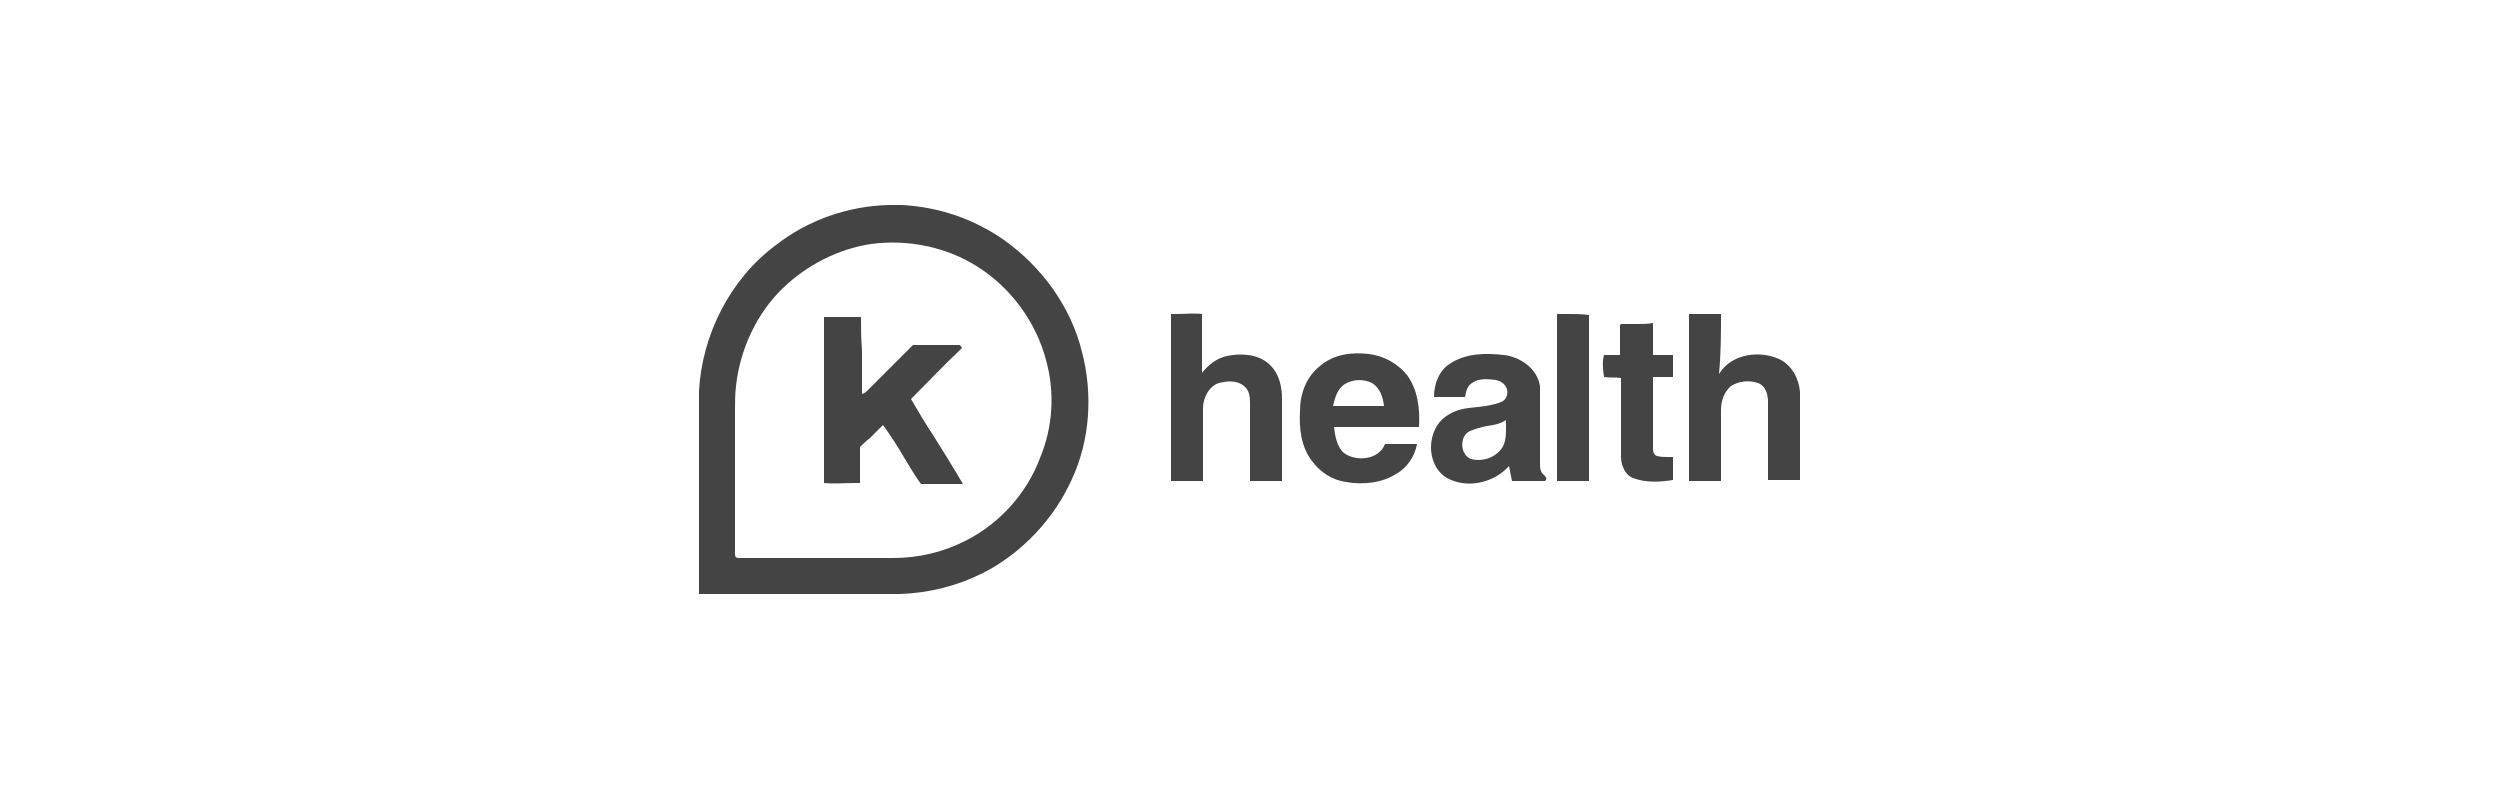 <?xml version="1.0" encoding="utf-8"?>
<!-- Generator: Adobe Illustrator 25.1.0, SVG Export Plug-In . SVG Version: 6.00 Build 0)  -->
<svg version="1.1" id="Layer_1" xmlns="http://www.w3.org/2000/svg" xmlns:xlink="http://www.w3.org/1999/xlink" x="0px" y="0px"
	 viewBox="0 0 250 80" style="enable-background:new 0 0 250 80;" xml:space="preserve">
<style type="text/css">
	.st0{fill:#444444;}
	.st1{fill-rule:evenodd;clip-rule:evenodd;fill:#444444;}
	.st2{fill-rule:evenodd;clip-rule:evenodd;fill:#FFFFFF;filter:url(#Adobe_OpacityMaskFilter);}
	.st3{mask:url(#mask0_2_);}
	.st4{fill-rule:evenodd;clip-rule:evenodd;fill:#E8E8E8;}
	.st5{fill-rule:evenodd;clip-rule:evenodd;fill:#D8D8D8;}
	.st6{fill-rule:evenodd;clip-rule:evenodd;fill:#9A9CA6;}
	.st7{fill:#FFFFFF;stroke:#21738E;stroke-width:2.9;}
	.st8{fill:url(#SVGID_1_);}
	.st9{fill:#FFFFFF;}
	.st10{fill:#21738E;}
	.st11{fill:#363636;}
	.st12{fill:none;stroke:#FFFFFF;stroke-width:2.884;}
	.st13{fill:#D4D4D4;}
	.st14{fill:#BABABA;}
</style>
<path class="st1" d="M90.2,20.5h-1.3c-4.1,0.1-8.1,1.5-11.3,4c-4.6,3.4-7.4,9-7.7,14.6v20.3H90c2.9-0.1,5.7-0.8,8.3-2.1
	c3.9-2,7.1-5.4,8.9-9.4c1.8-3.9,2.1-8.5,1-12.7c-1.1-4.5-4-8.5-7.8-11.2C97.4,21.9,93.9,20.7,90.2,20.5z M78.3,28.8
	c2.4-2.3,5.5-3.9,8.8-4.4c3.7-0.5,7.6,0.3,10.7,2.3c3.3,2.1,5.8,5.5,6.8,9.3c0.9,3.2,0.7,6.7-0.6,9.8c-1.3,3.5-4,6.5-7.3,8.2
	c-2.3,1.2-4.8,1.8-7.4,1.8H73.9c-0.3,0-0.4-0.1-0.4-0.4V41.7c0-0.2,0-0.4,0-0.6c0-0.8,0-1.7,0.1-2.5C74,34.9,75.7,31.3,78.3,28.8z
	 M117.5,31.4c-0.1,0-0.2,0-0.4,0c0,0.6,0,1.3,0,1.9c0,0.5,0,0.9,0,1.4c0,1.6,0,3.2,0,4.8c0,2.9,0,5.7,0,8.6c0.3,0,0.5,0,0.8,0
	c0.8,0,1.6,0,2.4,0c0-1.1,0-2.2,0-3.3c0-1.3,0-2.6,0-4c0-1,0.6-2.2,1.6-2.5c0.8-0.2,1.8-0.3,2.5,0.3c0.5,0.4,0.6,1,0.6,1.6
	c0,1.1,0,2.3,0,3.4c0,1.5,0,3,0,4.5c0.5,0,1.1,0,1.6,0c0.5,0,1.1,0,1.6,0c0-1.6,0-3.1,0-4.7c0-1.2,0-2.3,0-3.5
	c0-1.3-0.3-2.6-1.3-3.5c-1.1-1-2.8-1.1-4.2-0.8c-1,0.2-1.9,0.9-2.5,1.7c0-2,0-3.9,0-5.9C119.4,31.3,118.5,31.4,117.5,31.4z
	 M156.9,31.4c-0.4,0-0.8,0-1.2,0c0,5.5,0,11.1,0,16.7l0,0c1.1,0,2.1,0,3.2,0c0-3.7,0-7.4,0-11.1c0-1.8,0-3.7,0-5.5
	C158.2,31.4,157.5,31.4,156.9,31.4z M172.1,31.4h-3.2c0,0.9,0,1.9,0,2.8c0,4.6,0,9.3,0,13.9c0.7,0,1.5,0,2.2,0c0.3,0,0.7,0,1,0
	c0-1.4,0-2.7,0-4.1c0-1,0-2,0-3c0-0.9,0.3-1.8,1-2.4c0.8-0.5,1.8-0.6,2.7-0.3c0.8,0.3,1,1.2,1,1.9c0,1.3,0,2.6,0,3.9
	c0,1.3,0,2.6,0,3.9c0.3,0,0.6,0,0.9,0c0.8,0,1.6,0,2.3,0v-8.8c-0.1-1.3-0.8-2.7-2.1-3.3c-2-0.9-4.8-0.5-6,1.5
	C172.1,35.3,172.1,33.3,172.1,31.4z M86.1,31.7c-1.2,0-2.4,0-3.7,0c0,2.8,0,5.5,0,8.3c0,2.8,0,5.5,0,8.3c1,0.1,2.1,0,3.1,0
	c0.2,0,0.3,0,0.5,0v-3.6c0.3-0.3,0.6-0.6,1-0.9c0.4-0.4,0.8-0.8,1.3-1.3c0.8,1.1,1.5,2.2,2.2,3.4c0.5,0.8,1,1.7,1.6,2.5
	c0.5,0,1,0,1.5,0c0.9,0,1.8,0,2.7,0c-1-1.7-2-3.3-3-4.9c-0.8-1.2-1.5-2.4-2.2-3.6c1.7-1.7,3.4-3.5,5.1-5.1L96,34.5c-1,0-2,0-3,0
	c-0.6,0-1.2,0-1.7,0c-1.5,1.5-3,3-4.5,4.5c-0.2,0.2-0.3,0.3-0.6,0.4c0-1.4,0-2.9,0-4.4C86.1,33.9,86.1,32.8,86.1,31.7z M163.9,32.4
	c-0.6,0-1.2,0-1.8,0l-0.1,0.1c0,0.6,0,1.2,0,1.7c0,0.4,0,0.9,0,1.3c-0.5,0-1.1,0-1.6,0c-0.2,0.7-0.1,1.5,0,2.2
	c0.6,0.1,1.1,0,1.7,0.1c0,0.9,0,1.8,0,2.6c0,1.8,0,3.5,0,5.3c0,0.8,0.4,1.8,1.2,2.1c1.3,0.5,2.7,0.4,4,0.2v-2.3c-0.2,0-0.4,0-0.5,0
	c-0.4,0-0.7,0-1.1-0.1c-0.3-0.1-0.4-0.4-0.4-0.7v-7.2h2c0-0.7,0-1.5,0-2.2c-0.7,0-1.3,0-2,0c0-0.4,0-0.8,0-1.2c0-0.7,0-1.3,0-2
	C164.8,32.4,164.3,32.4,163.9,32.4z M136.9,35.4c-1.7-0.2-3.5,0-4.9,1.2c-1.4,1.1-2,2.8-2,4.5c-0.1,1.7,0.1,3.6,1.2,5
	c0.8,1.1,2,1.9,3.4,2.1c1.7,0.3,3.6,0.1,5-0.8c1.1-0.6,1.9-1.8,2.1-3h-3.2c-0.6,1.6-2.9,1.8-4.1,0.9c-0.7-0.6-0.9-1.7-1-2.6h8.5
	c0.1-1.8-0.1-3.7-1.2-5.2C139.7,36.3,138.4,35.6,136.9,35.4z M133.3,40.6c0.2-0.8,0.4-1.7,1.2-2.2c0.8-0.5,1.9-0.5,2.7-0.1
	c0.8,0.5,1.1,1.4,1.2,2.3c-0.9,0-1.7,0-2.6,0C135,40.6,134.2,40.6,133.3,40.6z M150.4,35.5c-1.8-0.2-3.7-0.2-5.3,0.8
	c-1.2,0.7-1.7,2.1-1.7,3.4c1,0,2.1,0,3.1,0c0.1-0.5,0.2-1.1,0.7-1.4c0.7-0.5,1.6-0.4,2.4-0.3c0.4,0.1,0.8,0.3,1,0.7
	c0.3,0.5,0.1,1.3-0.5,1.5c-0.7,0.3-1.5,0.4-2.3,0.5c-1.1,0.1-2.1,0.2-3,0.8c-2.2,1.3-2.3,5-0.1,6.3c2,1.1,4.7,0.5,6.2-1.2
	c0.1,0.5,0.2,1,0.3,1.5c0.5,0,1,0,1.4,0c0.6,0,1.3,0,1.9,0c0.3-0.2,0-0.5-0.1-0.6c-0.4-0.3-0.4-0.8-0.4-1.2l0,0c0-1,0-2,0-3.1
	c0-1.5,0-3.1,0-4.6C153.7,36.8,152,35.7,150.4,35.5z M147.1,45.9c-1.1-0.4-1.2-2.3-0.1-2.8c0.5-0.2,1.1-0.4,1.7-0.5
	c0.7-0.1,1.3-0.2,1.9-0.6c0,0.2,0,0.4,0,0.7c0,0.7,0,1.5-0.4,2.1C149.5,45.8,148.2,46.2,147.1,45.9z"/>
</svg>
